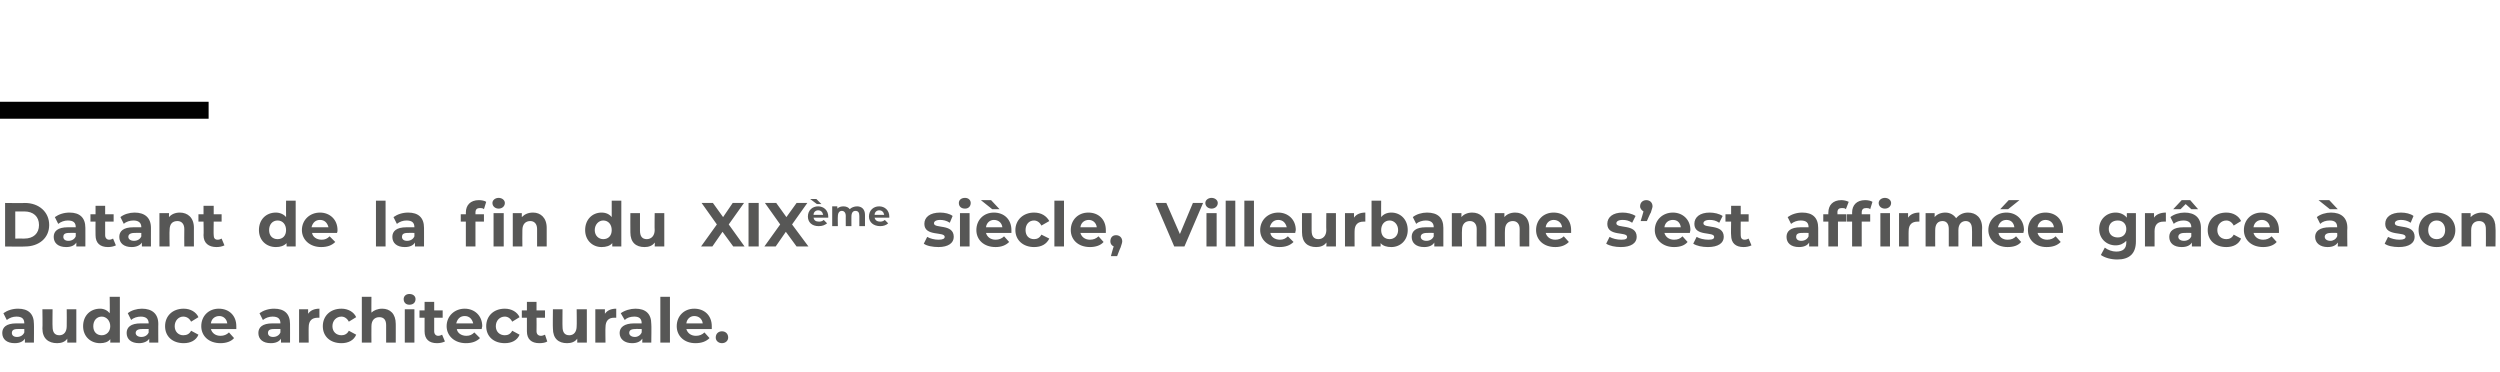 <?xml version="1.0" standalone="no"?><!DOCTYPE svg PUBLIC "-//W3C//DTD SVG 1.1//EN" "http://www.w3.org/Graphics/SVG/1.1/DTD/svg11.dtd"><svg xmlns="http://www.w3.org/2000/svg" version="1.1" width="442.2px" height="65.8px" viewBox="0 -33 442.2 65.8" style="top:-33px">  <desc>Datant de la fin du XIXème siècle, Villeurbanne s est affirmée grâce à son audace architecturale</desc>  <defs/>  <g class="svg-textframe-paragraphrules">    <line class="svg-paragraph-ruleabove" y1="-13.5" y2="-13.5" x1="0" x2="36.9" stroke="#000" stroke-width="3"/>  </g>  <g id="Polygon9365">    <path d="M 6 24.3 C 6.03 24.27 6 27.6 6 27.6 L 4.4 27.6 C 4.4 27.6 4.42 26.91 4.4 26.9 C 4.1 27.4 3.5 27.7 2.6 27.7 C 1.2 27.7 0.4 27 0.4 25.9 C 0.4 24.9 1.1 24.2 2.9 24.2 C 2.9 24.2 4.3 24.2 4.3 24.2 C 4.3 23.4 3.9 23 2.9 23 C 2.3 23 1.7 23.2 1.2 23.6 C 1.2 23.6 0.6 22.4 0.6 22.4 C 1.3 21.9 2.2 21.6 3.2 21.6 C 5 21.6 6 22.5 6 24.3 Z M 4.3 25.8 C 4.31 25.78 4.3 25.2 4.3 25.2 C 4.3 25.2 3.13 25.17 3.1 25.2 C 2.3 25.2 2.1 25.5 2.1 25.9 C 2.1 26.3 2.4 26.6 3 26.6 C 3.6 26.6 4.1 26.3 4.3 25.8 Z M 13.5 21.7 L 13.5 27.6 L 11.9 27.6 C 11.9 27.6 11.91 26.94 11.9 26.9 C 11.5 27.5 10.8 27.7 10.1 27.7 C 8.6 27.7 7.5 26.9 7.5 25.1 C 7.55 25.07 7.5 21.7 7.5 21.7 L 9.3 21.7 C 9.3 21.7 9.26 24.82 9.3 24.8 C 9.3 25.8 9.7 26.3 10.5 26.3 C 11.3 26.3 11.8 25.7 11.8 24.7 C 11.83 24.66 11.8 21.7 11.8 21.7 L 13.5 21.7 Z M 21.2 19.5 L 21.2 27.6 L 19.5 27.6 C 19.5 27.6 19.53 26.97 19.5 27 C 19.1 27.5 18.5 27.7 17.7 27.7 C 16 27.7 14.7 26.5 14.7 24.7 C 14.7 22.8 16 21.6 17.7 21.6 C 18.4 21.6 19 21.9 19.4 22.4 C 19.45 22.36 19.4 19.5 19.4 19.5 L 21.2 19.5 Z M 19.5 24.7 C 19.5 23.7 18.8 23 18 23 C 17.1 23 16.5 23.7 16.5 24.7 C 16.5 25.7 17.1 26.3 18 26.3 C 18.8 26.3 19.5 25.7 19.5 24.7 Z M 28 24.3 C 27.98 24.27 28 27.6 28 27.6 L 26.4 27.6 C 26.4 27.6 26.38 26.91 26.4 26.9 C 26.1 27.4 25.4 27.7 24.6 27.7 C 23.2 27.7 22.4 27 22.4 25.9 C 22.4 24.9 23.1 24.2 24.9 24.2 C 24.9 24.2 26.3 24.2 26.3 24.2 C 26.3 23.4 25.8 23 24.9 23 C 24.3 23 23.6 23.2 23.2 23.6 C 23.2 23.6 22.6 22.4 22.6 22.4 C 23.2 21.9 24.2 21.6 25.1 21.6 C 26.9 21.6 28 22.5 28 24.3 Z M 26.3 25.8 C 26.27 25.78 26.3 25.2 26.3 25.2 C 26.3 25.2 25.09 25.17 25.1 25.2 C 24.3 25.2 24 25.5 24 25.9 C 24 26.3 24.4 26.6 25 26.6 C 25.6 26.6 26.1 26.3 26.3 25.8 Z M 29.2 24.7 C 29.2 22.9 30.5 21.6 32.5 21.6 C 33.7 21.6 34.7 22.2 35.1 23.1 C 35.1 23.1 33.8 23.9 33.8 23.9 C 33.5 23.3 33 23 32.4 23 C 31.6 23 30.9 23.7 30.9 24.7 C 30.9 25.7 31.6 26.3 32.4 26.3 C 33 26.3 33.5 26.1 33.8 25.5 C 33.8 25.5 35.1 26.2 35.1 26.2 C 34.7 27.2 33.7 27.7 32.5 27.7 C 30.5 27.7 29.2 26.5 29.2 24.7 Z M 41.8 25.2 C 41.8 25.2 37.3 25.2 37.3 25.2 C 37.5 25.9 38.1 26.4 39 26.4 C 39.6 26.4 40.1 26.2 40.5 25.8 C 40.5 25.8 41.4 26.8 41.4 26.8 C 40.9 27.4 40 27.7 39 27.7 C 36.9 27.7 35.6 26.4 35.6 24.7 C 35.6 22.9 36.9 21.6 38.7 21.6 C 40.5 21.6 41.8 22.8 41.8 24.7 C 41.8 24.8 41.8 25 41.8 25.2 Z M 37.3 24.2 C 37.3 24.2 40.2 24.2 40.2 24.2 C 40.1 23.4 39.5 22.9 38.8 22.9 C 38 22.9 37.4 23.4 37.3 24.2 Z M 51.3 24.3 C 51.31 24.27 51.3 27.6 51.3 27.6 L 49.7 27.6 C 49.7 27.6 49.71 26.91 49.7 26.9 C 49.4 27.4 48.8 27.7 47.9 27.7 C 46.5 27.7 45.7 27 45.7 25.9 C 45.7 24.9 46.4 24.2 48.2 24.2 C 48.2 24.2 49.6 24.2 49.6 24.2 C 49.6 23.4 49.2 23 48.2 23 C 47.6 23 47 23.2 46.5 23.6 C 46.5 23.6 45.9 22.4 45.9 22.4 C 46.6 21.9 47.5 21.6 48.5 21.6 C 50.3 21.6 51.3 22.5 51.3 24.3 Z M 49.6 25.8 C 49.6 25.78 49.6 25.2 49.6 25.2 C 49.6 25.2 48.42 25.17 48.4 25.2 C 47.6 25.2 47.4 25.5 47.4 25.9 C 47.4 26.3 47.7 26.6 48.3 26.6 C 48.9 26.6 49.4 26.3 49.6 25.8 Z M 56.5 21.6 C 56.5 21.6 56.5 23.2 56.5 23.2 C 56.4 23.2 56.3 23.2 56.2 23.2 C 55.2 23.2 54.6 23.7 54.6 24.9 C 54.58 24.85 54.6 27.6 54.6 27.6 L 52.9 27.6 L 52.9 21.7 L 54.5 21.7 C 54.5 21.7 54.5 22.51 54.5 22.5 C 54.9 21.9 55.6 21.6 56.5 21.6 Z M 57.1 24.7 C 57.1 22.9 58.4 21.6 60.4 21.6 C 61.6 21.6 62.6 22.2 63 23.1 C 63 23.1 61.7 23.9 61.7 23.9 C 61.4 23.3 60.9 23 60.4 23 C 59.5 23 58.8 23.7 58.8 24.7 C 58.8 25.7 59.5 26.3 60.4 26.3 C 60.9 26.3 61.4 26.1 61.7 25.5 C 61.7 25.5 63 26.2 63 26.2 C 62.6 27.2 61.6 27.7 60.4 27.7 C 58.4 27.7 57.1 26.5 57.1 24.7 Z M 70 24.3 C 70.01 24.26 70 27.6 70 27.6 L 68.3 27.6 C 68.3 27.6 68.3 24.52 68.3 24.5 C 68.3 23.6 67.9 23.1 67.1 23.1 C 66.3 23.1 65.7 23.6 65.7 24.7 C 65.68 24.72 65.7 27.6 65.7 27.6 L 64 27.6 L 64 19.5 L 65.7 19.5 C 65.7 19.5 65.68 22.35 65.7 22.3 C 66.1 21.9 66.8 21.6 67.6 21.6 C 69 21.6 70 22.5 70 24.3 Z M 71.4 19.9 C 71.4 19.4 71.8 19 72.4 19 C 73.1 19 73.5 19.4 73.5 19.9 C 73.5 20.5 73.1 20.9 72.4 20.9 C 71.8 20.9 71.4 20.5 71.4 19.9 Z M 71.6 21.7 L 73.3 21.7 L 73.3 27.6 L 71.6 27.6 L 71.6 21.7 Z M 78.7 27.4 C 78.3 27.6 77.8 27.7 77.3 27.7 C 75.9 27.7 75.1 27 75.1 25.6 C 75.09 25.61 75.1 23.2 75.1 23.2 L 74.2 23.2 L 74.2 21.9 L 75.1 21.9 L 75.1 20.4 L 76.8 20.4 L 76.8 21.9 L 78.3 21.9 L 78.3 23.2 L 76.8 23.2 C 76.8 23.2 76.8 25.59 76.8 25.6 C 76.8 26.1 77.1 26.4 77.5 26.4 C 77.8 26.4 78 26.3 78.2 26.2 C 78.2 26.2 78.7 27.4 78.7 27.4 Z M 85.2 25.2 C 85.2 25.2 80.8 25.2 80.8 25.2 C 80.9 25.9 81.6 26.4 82.5 26.4 C 83.1 26.4 83.5 26.2 83.9 25.8 C 83.9 25.8 84.9 26.8 84.9 26.8 C 84.3 27.4 83.5 27.7 82.4 27.7 C 80.4 27.7 79 26.4 79 24.7 C 79 22.9 80.4 21.6 82.2 21.6 C 83.9 21.6 85.3 22.8 85.3 24.7 C 85.3 24.8 85.2 25 85.2 25.2 Z M 80.7 24.2 C 80.7 24.2 83.7 24.2 83.7 24.2 C 83.5 23.4 83 22.9 82.2 22.9 C 81.4 22.9 80.9 23.4 80.7 24.2 Z M 86 24.7 C 86 22.9 87.3 21.6 89.3 21.6 C 90.5 21.6 91.5 22.2 91.9 23.1 C 91.9 23.1 90.6 23.9 90.6 23.9 C 90.3 23.3 89.8 23 89.3 23 C 88.4 23 87.7 23.7 87.7 24.7 C 87.7 25.7 88.4 26.3 89.3 26.3 C 89.8 26.3 90.3 26.1 90.6 25.5 C 90.6 25.5 91.9 26.2 91.9 26.2 C 91.5 27.2 90.5 27.7 89.3 27.7 C 87.3 27.7 86 26.5 86 24.7 Z M 96.8 27.4 C 96.5 27.6 96 27.7 95.4 27.7 C 94 27.7 93.2 27 93.2 25.6 C 93.21 25.61 93.2 23.2 93.2 23.2 L 92.3 23.2 L 92.3 21.9 L 93.2 21.9 L 93.2 20.4 L 94.9 20.4 L 94.9 21.9 L 96.4 21.9 L 96.4 23.2 L 94.9 23.2 C 94.9 23.2 94.93 25.59 94.9 25.6 C 94.9 26.1 95.2 26.4 95.7 26.4 C 95.9 26.4 96.2 26.3 96.4 26.2 C 96.4 26.2 96.8 27.4 96.8 27.4 Z M 103.8 21.7 L 103.8 27.6 L 102.1 27.6 C 102.1 27.6 102.12 26.94 102.1 26.9 C 101.7 27.5 101 27.7 100.3 27.7 C 98.8 27.7 97.8 26.9 97.8 25.1 C 97.76 25.07 97.8 21.7 97.8 21.7 L 99.5 21.7 C 99.5 21.7 99.47 24.82 99.5 24.8 C 99.5 25.8 99.9 26.3 100.7 26.3 C 101.5 26.3 102 25.7 102 24.7 C 102.04 24.66 102 21.7 102 21.7 L 103.8 21.7 Z M 109 21.6 C 109 21.6 109 23.2 109 23.2 C 108.9 23.2 108.8 23.2 108.6 23.2 C 107.7 23.2 107.1 23.7 107.1 24.9 C 107.06 24.85 107.1 27.6 107.1 27.6 L 105.3 27.6 L 105.3 21.7 L 107 21.7 C 107 21.7 106.98 22.51 107 22.5 C 107.4 21.9 108.1 21.6 109 21.6 Z M 115.2 24.3 C 115.25 24.27 115.2 27.6 115.2 27.6 L 113.6 27.6 C 113.6 27.6 113.64 26.91 113.6 26.9 C 113.3 27.4 112.7 27.7 111.8 27.7 C 110.5 27.7 109.6 27 109.6 25.9 C 109.6 24.9 110.4 24.2 112.2 24.2 C 112.2 24.2 113.5 24.2 113.5 24.2 C 113.5 23.4 113.1 23 112.2 23 C 111.5 23 110.9 23.2 110.5 23.6 C 110.5 23.6 109.8 22.4 109.8 22.4 C 110.5 21.9 111.5 21.6 112.4 21.6 C 114.2 21.6 115.2 22.5 115.2 24.3 Z M 113.5 25.8 C 113.53 25.78 113.5 25.2 113.5 25.2 C 113.5 25.2 112.35 25.17 112.4 25.2 C 111.5 25.2 111.3 25.5 111.3 25.9 C 111.3 26.3 111.7 26.6 112.3 26.6 C 112.8 26.6 113.3 26.3 113.5 25.8 Z M 116.8 19.5 L 118.5 19.5 L 118.5 27.6 L 116.8 27.6 L 116.8 19.5 Z M 125.9 25.2 C 125.9 25.2 121.4 25.2 121.4 25.2 C 121.6 25.9 122.2 26.4 123.1 26.4 C 123.7 26.4 124.2 26.2 124.6 25.8 C 124.6 25.8 125.5 26.8 125.5 26.8 C 124.9 27.4 124.1 27.7 123 27.7 C 121 27.7 119.7 26.4 119.7 24.7 C 119.7 22.9 121 21.6 122.8 21.6 C 124.6 21.6 125.9 22.8 125.9 24.7 C 125.9 24.8 125.9 25 125.9 25.2 Z M 121.4 24.2 C 121.4 24.2 124.3 24.2 124.3 24.2 C 124.2 23.4 123.6 22.9 122.8 22.9 C 122.1 22.9 121.5 23.4 121.4 24.2 Z M 126.6 26.7 C 126.6 26 127.1 25.6 127.7 25.6 C 128.3 25.6 128.8 26 128.8 26.7 C 128.8 27.3 128.3 27.7 127.7 27.7 C 127.1 27.7 126.6 27.3 126.6 26.7 Z " stroke="none" fill="#575756"/>  </g>  <g id="Polygon9364">    <path d="M 0.9 2.9 C 0.9 2.9 4.41 2.95 4.4 2.9 C 6.9 2.9 8.7 4.5 8.7 6.8 C 8.7 9.1 6.9 10.6 4.4 10.6 C 4.41 10.65 0.9 10.6 0.9 10.6 L 0.9 2.9 Z M 4.3 9.2 C 5.9 9.2 6.9 8.3 6.9 6.8 C 6.9 5.3 5.9 4.4 4.3 4.4 C 4.32 4.41 2.7 4.4 2.7 4.4 L 2.7 9.2 C 2.7 9.2 4.32 9.19 4.3 9.2 Z M 15.1 7.3 C 15.11 7.27 15.1 10.6 15.1 10.6 L 13.5 10.6 C 13.5 10.6 13.51 9.91 13.5 9.9 C 13.2 10.4 12.6 10.7 11.7 10.7 C 10.3 10.7 9.5 10 9.5 8.9 C 9.5 7.9 10.2 7.2 12 7.2 C 12 7.2 13.4 7.2 13.4 7.2 C 13.4 6.4 13 6 12 6 C 11.4 6 10.8 6.2 10.3 6.6 C 10.3 6.6 9.7 5.4 9.7 5.4 C 10.4 4.9 11.3 4.6 12.3 4.6 C 14.1 4.6 15.1 5.5 15.1 7.3 Z M 13.4 8.8 C 13.4 8.78 13.4 8.2 13.4 8.2 C 13.4 8.2 12.22 8.17 12.2 8.2 C 11.4 8.2 11.2 8.5 11.2 8.9 C 11.2 9.3 11.5 9.6 12.1 9.6 C 12.7 9.6 13.2 9.3 13.4 8.8 Z M 20.5 10.4 C 20.1 10.6 19.6 10.7 19.1 10.7 C 17.7 10.7 16.9 10 16.9 8.6 C 16.87 8.61 16.9 6.2 16.9 6.2 L 16 6.2 L 16 4.9 L 16.9 4.9 L 16.9 3.4 L 18.6 3.4 L 18.6 4.9 L 20.1 4.9 L 20.1 6.2 L 18.6 6.2 C 18.6 6.2 18.59 8.59 18.6 8.6 C 18.6 9.1 18.9 9.4 19.3 9.4 C 19.6 9.4 19.8 9.3 20 9.2 C 20 9.2 20.5 10.4 20.5 10.4 Z M 26.7 7.3 C 26.69 7.27 26.7 10.6 26.7 10.6 L 25.1 10.6 C 25.1 10.6 25.08 9.91 25.1 9.9 C 24.8 10.4 24.1 10.7 23.3 10.7 C 21.9 10.7 21.1 10 21.1 8.9 C 21.1 7.9 21.8 7.2 23.6 7.2 C 23.6 7.2 25 7.2 25 7.2 C 25 6.4 24.5 6 23.6 6 C 23 6 22.3 6.2 21.9 6.6 C 21.9 6.6 21.3 5.4 21.3 5.4 C 21.9 4.9 22.9 4.6 23.8 4.6 C 25.6 4.6 26.7 5.5 26.7 7.3 Z M 25 8.8 C 24.97 8.78 25 8.2 25 8.2 C 25 8.2 23.79 8.17 23.8 8.2 C 23 8.2 22.7 8.5 22.7 8.9 C 22.7 9.3 23.1 9.6 23.7 9.6 C 24.3 9.6 24.8 9.3 25 8.8 Z M 34.3 7.3 C 34.29 7.26 34.3 10.6 34.3 10.6 L 32.6 10.6 C 32.6 10.6 32.57 7.52 32.6 7.5 C 32.6 6.6 32.1 6.1 31.4 6.1 C 30.5 6.1 30 6.6 30 7.7 C 29.95 7.72 30 10.6 30 10.6 L 28.2 10.6 L 28.2 4.7 L 29.9 4.7 C 29.9 4.7 29.87 5.42 29.9 5.4 C 30.3 4.9 31 4.6 31.8 4.6 C 33.2 4.6 34.3 5.5 34.3 7.3 Z M 39.7 10.4 C 39.3 10.6 38.8 10.7 38.3 10.7 C 36.9 10.7 36 10 36 8.6 C 36.05 8.61 36 6.2 36 6.2 L 35.1 6.2 L 35.1 4.9 L 36 4.9 L 36 3.4 L 37.8 3.4 L 37.8 4.9 L 39.2 4.9 L 39.2 6.2 L 37.8 6.2 C 37.8 6.2 37.76 8.59 37.8 8.6 C 37.8 9.1 38 9.4 38.5 9.4 C 38.8 9.4 39 9.3 39.2 9.2 C 39.2 9.2 39.7 10.4 39.7 10.4 Z M 52.3 2.5 L 52.3 10.6 L 50.7 10.6 C 50.7 10.6 50.66 9.97 50.7 10 C 50.2 10.5 49.6 10.7 48.8 10.7 C 47.1 10.7 45.8 9.5 45.8 7.7 C 45.8 5.8 47.1 4.6 48.8 4.6 C 49.5 4.6 50.2 4.9 50.6 5.4 C 50.58 5.36 50.6 2.5 50.6 2.5 L 52.3 2.5 Z M 50.6 7.7 C 50.6 6.7 50 6 49.1 6 C 48.2 6 47.6 6.7 47.6 7.7 C 47.6 8.7 48.2 9.3 49.1 9.3 C 50 9.3 50.6 8.7 50.6 7.7 Z M 59.6 8.2 C 59.6 8.2 55.2 8.2 55.2 8.2 C 55.3 8.9 56 9.4 56.9 9.4 C 57.5 9.4 57.9 9.2 58.3 8.8 C 58.3 8.8 59.3 9.8 59.3 9.8 C 58.7 10.4 57.9 10.7 56.8 10.7 C 54.8 10.7 53.4 9.4 53.4 7.7 C 53.4 5.9 54.8 4.6 56.6 4.6 C 58.3 4.6 59.7 5.8 59.7 7.7 C 59.7 7.8 59.7 8 59.6 8.2 Z M 55.1 7.2 C 55.1 7.2 58.1 7.2 58.1 7.2 C 57.9 6.4 57.4 5.9 56.6 5.9 C 55.8 5.9 55.3 6.4 55.1 7.2 Z M 66.5 2.5 L 68.2 2.5 L 68.2 10.6 L 66.5 10.6 L 66.5 2.5 Z M 75 7.3 C 75.01 7.27 75 10.6 75 10.6 L 73.4 10.6 C 73.4 10.6 73.41 9.91 73.4 9.9 C 73.1 10.4 72.5 10.7 71.6 10.7 C 70.2 10.7 69.4 10 69.4 8.9 C 69.4 7.9 70.1 7.2 71.9 7.2 C 71.9 7.2 73.3 7.2 73.3 7.2 C 73.3 6.4 72.9 6 71.9 6 C 71.3 6 70.7 6.2 70.2 6.6 C 70.2 6.6 69.6 5.4 69.6 5.4 C 70.3 4.9 71.2 4.6 72.2 4.6 C 74 4.6 75 5.5 75 7.3 Z M 73.3 8.8 C 73.3 8.78 73.3 8.2 73.3 8.2 C 73.3 8.2 72.12 8.17 72.1 8.2 C 71.3 8.2 71.1 8.5 71.1 8.9 C 71.1 9.3 71.4 9.6 72 9.6 C 72.6 9.6 73.1 9.3 73.3 8.8 Z M 87.1 2.9 C 87.1 2.4 87.6 2 88.2 2 C 88.8 2 89.3 2.4 89.3 2.9 C 89.3 3.5 88.8 3.9 88.2 3.9 C 87.6 3.9 87.1 3.5 87.1 2.9 Z M 84.1 4.6 C 84.09 4.61 84.1 4.9 84.1 4.9 L 85.6 4.9 L 85.6 6.2 L 84.1 6.2 L 84.1 10.6 L 82.4 10.6 L 82.4 6.2 L 81.5 6.2 L 81.5 4.9 L 82.4 4.9 C 82.4 4.9 82.42 4.6 82.4 4.6 C 82.4 3.3 83.2 2.4 84.7 2.4 C 85.2 2.4 85.7 2.5 86 2.7 C 86 2.7 85.6 4 85.6 4 C 85.4 3.8 85.1 3.8 84.9 3.8 C 84.4 3.8 84.1 4 84.1 4.6 Z M 87.3 4.7 L 89.1 4.7 L 89.1 10.6 L 87.3 10.6 L 87.3 4.7 Z M 96.7 7.3 C 96.7 7.26 96.7 10.6 96.7 10.6 L 95 10.6 C 95 10.6 94.99 7.52 95 7.5 C 95 6.6 94.5 6.1 93.8 6.1 C 93 6.1 92.4 6.6 92.4 7.7 C 92.37 7.72 92.4 10.6 92.4 10.6 L 90.7 10.6 L 90.7 4.7 L 92.3 4.7 C 92.3 4.7 92.29 5.42 92.3 5.4 C 92.8 4.9 93.4 4.6 94.3 4.6 C 95.6 4.6 96.7 5.5 96.7 7.3 Z M 109.9 2.5 L 109.9 10.6 L 108.3 10.6 C 108.3 10.6 108.29 9.97 108.3 10 C 107.9 10.5 107.2 10.7 106.4 10.7 C 104.8 10.7 103.5 9.5 103.5 7.7 C 103.5 5.8 104.8 4.6 106.4 4.6 C 107.2 4.6 107.8 4.9 108.2 5.4 C 108.21 5.36 108.2 2.5 108.2 2.5 L 109.9 2.5 Z M 108.2 7.7 C 108.2 6.7 107.6 6 106.7 6 C 105.9 6 105.2 6.7 105.2 7.7 C 105.2 8.7 105.9 9.3 106.7 9.3 C 107.6 9.3 108.2 8.7 108.2 7.7 Z M 117.5 4.7 L 117.5 10.6 L 115.8 10.6 C 115.8 10.6 115.85 9.94 115.8 9.9 C 115.4 10.5 114.7 10.7 114 10.7 C 112.5 10.7 111.5 9.9 111.5 8.1 C 111.48 8.07 111.5 4.7 111.5 4.7 L 113.2 4.7 C 113.2 4.7 113.2 7.82 113.2 7.8 C 113.2 8.8 113.6 9.3 114.4 9.3 C 115.2 9.3 115.8 8.7 115.8 7.7 C 115.76 7.66 115.8 4.7 115.8 4.7 L 117.5 4.7 Z M 129.7 10.6 L 127.8 8 L 126 10.6 L 124 10.6 L 126.8 6.7 L 124.1 2.9 L 126.1 2.9 L 127.9 5.4 L 129.6 2.9 L 131.6 2.9 L 128.9 6.7 L 131.7 10.6 L 129.7 10.6 Z M 132.4 2.9 L 134.2 2.9 L 134.2 10.6 L 132.4 10.6 L 132.4 2.9 Z M 140.9 10.6 L 139 8 L 137.2 10.6 L 135.2 10.6 L 138 6.7 L 135.3 2.9 L 137.3 2.9 L 139.1 5.4 L 140.9 2.9 L 142.8 2.9 L 140.1 6.7 L 143 10.6 L 140.9 10.6 Z M 144.5 3.1 L 143.3 2.2 L 144.4 2.2 L 145.3 3.1 L 144.5 3.1 Z M 146.5 5.5 C 146.5 5.5 143.9 5.5 143.9 5.5 C 144 6 144.3 6.2 144.9 6.2 C 145.2 6.2 145.5 6.1 145.7 5.9 C 145.7 5.9 146.3 6.5 146.3 6.5 C 145.9 6.8 145.5 7 144.8 7 C 143.6 7 142.9 6.3 142.9 5.3 C 142.9 4.2 143.7 3.5 144.7 3.5 C 145.7 3.5 146.5 4.2 146.5 5.3 C 146.5 5.3 146.5 5.5 146.5 5.5 Z M 143.9 5 C 143.9 5 145.6 5 145.6 5 C 145.5 4.5 145.2 4.2 144.7 4.2 C 144.3 4.2 143.9 4.5 143.9 5 Z M 153 5 C 153 5.01 153 7 153 7 L 152 7 C 152 7 152 5.16 152 5.2 C 152 4.6 151.8 4.3 151.3 4.3 C 150.9 4.3 150.6 4.6 150.6 5.3 C 150.59 5.25 150.6 7 150.6 7 L 149.6 7 C 149.6 7 149.59 5.16 149.6 5.2 C 149.6 4.6 149.3 4.3 148.9 4.3 C 148.5 4.3 148.2 4.6 148.2 5.3 C 148.17 5.25 148.2 7 148.2 7 L 147.2 7 L 147.2 3.5 L 148.1 3.5 C 148.1 3.5 148.13 3.93 148.1 3.9 C 148.4 3.6 148.8 3.5 149.2 3.5 C 149.7 3.5 150.1 3.7 150.3 4 C 150.6 3.7 151.1 3.5 151.6 3.5 C 152.4 3.5 153 4 153 5 Z M 157.3 5.5 C 157.3 5.5 154.7 5.5 154.7 5.5 C 154.8 6 155.2 6.2 155.7 6.2 C 156 6.2 156.3 6.1 156.5 5.9 C 156.5 5.9 157.1 6.5 157.1 6.5 C 156.8 6.8 156.3 7 155.7 7 C 154.5 7 153.7 6.3 153.7 5.3 C 153.7 4.2 154.5 3.5 155.5 3.5 C 156.5 3.5 157.3 4.2 157.3 5.3 C 157.3 5.3 157.3 5.5 157.3 5.5 Z M 154.7 5 C 154.7 5 156.4 5 156.4 5 C 156.3 4.5 156 4.2 155.5 4.2 C 155.1 4.2 154.7 4.5 154.7 5 Z M 163.4 10.1 C 163.4 10.1 164 8.9 164 8.9 C 164.5 9.2 165.3 9.4 166 9.4 C 166.8 9.4 167.1 9.2 167.1 8.9 C 167.1 7.9 163.5 8.9 163.5 6.6 C 163.5 5.4 164.5 4.6 166.3 4.6 C 167.1 4.6 168 4.8 168.5 5.2 C 168.5 5.2 168 6.4 168 6.4 C 167.4 6 166.8 5.9 166.3 5.9 C 165.5 5.9 165.2 6.2 165.2 6.5 C 165.2 7.5 168.7 6.5 168.7 8.9 C 168.7 10 167.7 10.7 166 10.7 C 165 10.7 163.9 10.5 163.4 10.1 Z M 169.6 2.9 C 169.6 2.4 170 2 170.7 2 C 171.3 2 171.7 2.4 171.7 2.9 C 171.7 3.5 171.3 3.9 170.7 3.9 C 170 3.9 169.6 3.5 169.6 2.9 Z M 169.8 4.7 L 171.5 4.7 L 171.5 10.6 L 169.8 10.6 L 169.8 4.7 Z M 175.5 4 L 173.5 2.4 L 175.3 2.4 L 176.8 4 L 175.5 4 Z M 178.9 8.2 C 178.9 8.2 174.4 8.2 174.4 8.2 C 174.6 8.9 175.2 9.4 176.1 9.4 C 176.7 9.4 177.2 9.2 177.6 8.8 C 177.6 8.8 178.5 9.8 178.5 9.8 C 177.9 10.4 177.1 10.7 176.1 10.7 C 174 10.7 172.7 9.4 172.7 7.7 C 172.7 5.9 174 4.6 175.8 4.6 C 177.6 4.6 178.9 5.8 178.9 7.7 C 178.9 7.8 178.9 8 178.9 8.2 Z M 174.4 7.2 C 174.4 7.2 177.3 7.2 177.3 7.2 C 177.2 6.4 176.6 5.9 175.8 5.9 C 175.1 5.9 174.5 6.4 174.4 7.2 Z M 179.6 7.7 C 179.6 5.9 181 4.6 182.9 4.6 C 184.2 4.6 185.1 5.2 185.6 6.1 C 185.6 6.1 184.2 6.9 184.2 6.9 C 183.9 6.3 183.4 6 182.9 6 C 182 6 181.4 6.7 181.4 7.7 C 181.4 8.7 182 9.3 182.9 9.3 C 183.4 9.3 183.9 9.1 184.2 8.5 C 184.2 8.5 185.6 9.2 185.6 9.2 C 185.1 10.2 184.2 10.7 182.9 10.7 C 181 10.7 179.6 9.5 179.6 7.7 Z M 186.5 2.5 L 188.2 2.5 L 188.2 10.6 L 186.5 10.6 L 186.5 2.5 Z M 195.6 8.2 C 195.6 8.2 191.1 8.2 191.1 8.2 C 191.3 8.9 191.9 9.4 192.8 9.4 C 193.4 9.4 193.9 9.2 194.3 8.8 C 194.3 8.8 195.2 9.8 195.2 9.8 C 194.7 10.4 193.8 10.7 192.8 10.7 C 190.7 10.7 189.4 9.4 189.4 7.7 C 189.4 5.9 190.7 4.6 192.5 4.6 C 194.3 4.6 195.6 5.8 195.6 7.7 C 195.6 7.8 195.6 8 195.6 8.2 Z M 191.1 7.2 C 191.1 7.2 194 7.2 194 7.2 C 193.9 6.4 193.3 5.9 192.6 5.9 C 191.8 5.9 191.2 6.4 191.1 7.2 Z M 198.5 9.7 C 198.5 9.9 198.4 10.2 198.2 10.8 C 198.18 10.76 197.6 12.3 197.6 12.3 L 196.5 12.3 C 196.5 12.3 196.95 10.59 197 10.6 C 196.6 10.4 196.4 10.1 196.4 9.7 C 196.4 9 196.8 8.6 197.4 8.6 C 198 8.6 198.5 9 198.5 9.7 Z M 212.8 2.9 L 209.5 10.6 L 207.7 10.6 L 204.4 2.9 L 206.3 2.9 L 208.7 8.4 L 211 2.9 L 212.8 2.9 Z M 213.2 2.9 C 213.2 2.4 213.7 2 214.3 2 C 214.9 2 215.4 2.4 215.4 2.9 C 215.4 3.5 214.9 3.9 214.3 3.9 C 213.7 3.9 213.2 3.5 213.2 2.9 Z M 213.4 4.7 L 215.2 4.7 L 215.2 10.6 L 213.4 10.6 L 213.4 4.7 Z M 216.8 2.5 L 218.5 2.5 L 218.5 10.6 L 216.8 10.6 L 216.8 2.5 Z M 220.1 2.5 L 221.8 2.5 L 221.8 10.6 L 220.1 10.6 L 220.1 2.5 Z M 229.1 8.2 C 229.1 8.2 224.7 8.2 224.7 8.2 C 224.8 8.9 225.5 9.4 226.4 9.4 C 227 9.4 227.4 9.2 227.8 8.8 C 227.8 8.8 228.8 9.8 228.8 9.8 C 228.2 10.4 227.4 10.7 226.3 10.7 C 224.3 10.7 222.9 9.4 222.9 7.7 C 222.9 5.9 224.3 4.6 226.1 4.6 C 227.8 4.6 229.2 5.8 229.2 7.7 C 229.2 7.8 229.1 8 229.1 8.2 Z M 224.6 7.2 C 224.6 7.2 227.6 7.2 227.6 7.2 C 227.4 6.4 226.9 5.9 226.1 5.9 C 225.3 5.9 224.8 6.4 224.6 7.2 Z M 236.3 4.7 L 236.3 10.6 L 234.6 10.6 C 234.6 10.6 234.65 9.94 234.6 9.9 C 234.2 10.5 233.5 10.7 232.8 10.7 C 231.3 10.7 230.3 9.9 230.3 8.1 C 230.28 8.07 230.3 4.7 230.3 4.7 L 232 4.7 C 232 4.7 232 7.82 232 7.8 C 232 8.8 232.4 9.3 233.2 9.3 C 234 9.3 234.6 8.7 234.6 7.7 C 234.56 7.66 234.6 4.7 234.6 4.7 L 236.3 4.7 Z M 241.5 4.6 C 241.5 4.6 241.5 6.2 241.5 6.2 C 241.4 6.2 241.3 6.2 241.2 6.2 C 240.2 6.2 239.6 6.7 239.6 7.9 C 239.59 7.85 239.6 10.6 239.6 10.6 L 237.9 10.6 L 237.9 4.7 L 239.5 4.7 C 239.5 4.7 239.51 5.51 239.5 5.5 C 239.9 4.9 240.6 4.6 241.5 4.6 Z M 249 7.7 C 249 9.5 247.7 10.7 246.1 10.7 C 245.3 10.7 244.6 10.5 244.2 10 C 244.21 9.97 244.2 10.6 244.2 10.6 L 242.6 10.6 L 242.6 2.5 L 244.3 2.5 C 244.3 2.5 244.28 5.36 244.3 5.4 C 244.7 4.9 245.3 4.6 246.1 4.6 C 247.7 4.6 249 5.8 249 7.7 Z M 247.3 7.7 C 247.3 6.7 246.6 6 245.8 6 C 244.9 6 244.3 6.7 244.3 7.7 C 244.3 8.7 244.9 9.3 245.8 9.3 C 246.6 9.3 247.3 8.7 247.3 7.7 Z M 255.3 7.3 C 255.3 7.27 255.3 10.6 255.3 10.6 L 253.7 10.6 C 253.7 10.6 253.69 9.91 253.7 9.9 C 253.4 10.4 252.8 10.7 251.9 10.7 C 250.5 10.7 249.7 10 249.7 8.9 C 249.7 7.9 250.4 7.2 252.2 7.2 C 252.2 7.2 253.6 7.2 253.6 7.2 C 253.6 6.4 253.1 6 252.2 6 C 251.6 6 250.9 6.2 250.5 6.6 C 250.5 6.6 249.9 5.4 249.9 5.4 C 250.5 4.9 251.5 4.6 252.4 4.6 C 254.3 4.6 255.3 5.5 255.3 7.3 Z M 253.6 8.8 C 253.58 8.78 253.6 8.2 253.6 8.2 C 253.6 8.2 252.4 8.17 252.4 8.2 C 251.6 8.2 251.3 8.5 251.3 8.9 C 251.3 9.3 251.7 9.6 252.3 9.6 C 252.9 9.6 253.4 9.3 253.6 8.8 Z M 262.9 7.3 C 262.9 7.26 262.9 10.6 262.9 10.6 L 261.2 10.6 C 261.2 10.6 261.18 7.52 261.2 7.5 C 261.2 6.6 260.7 6.1 260 6.1 C 259.2 6.1 258.6 6.6 258.6 7.7 C 258.56 7.72 258.6 10.6 258.6 10.6 L 256.8 10.6 L 256.8 4.7 L 258.5 4.7 C 258.5 4.7 258.49 5.42 258.5 5.4 C 258.9 4.9 259.6 4.6 260.4 4.6 C 261.8 4.6 262.9 5.5 262.9 7.3 Z M 270.5 7.3 C 270.5 7.26 270.5 10.6 270.5 10.6 L 268.8 10.6 C 268.8 10.6 268.78 7.52 268.8 7.5 C 268.8 6.6 268.3 6.1 267.6 6.1 C 266.8 6.1 266.2 6.6 266.2 7.7 C 266.16 7.72 266.2 10.6 266.2 10.6 L 264.4 10.6 L 264.4 4.7 L 266.1 4.7 C 266.1 4.7 266.09 5.42 266.1 5.4 C 266.5 4.9 267.2 4.6 268 4.6 C 269.4 4.6 270.5 5.5 270.5 7.3 Z M 277.9 8.2 C 277.9 8.2 273.4 8.2 273.4 8.2 C 273.6 8.9 274.2 9.4 275.1 9.4 C 275.7 9.4 276.2 9.2 276.6 8.8 C 276.6 8.8 277.5 9.8 277.5 9.8 C 276.9 10.4 276.1 10.7 275.1 10.7 C 273 10.7 271.7 9.4 271.7 7.7 C 271.7 5.9 273 4.6 274.8 4.6 C 276.6 4.6 277.9 5.8 277.9 7.7 C 277.9 7.8 277.9 8 277.9 8.2 Z M 273.4 7.2 C 273.4 7.2 276.3 7.2 276.3 7.2 C 276.2 6.4 275.6 5.9 274.8 5.9 C 274.1 5.9 273.5 6.4 273.4 7.2 Z M 284.1 10.1 C 284.1 10.1 284.7 8.9 284.7 8.9 C 285.2 9.2 286 9.4 286.8 9.4 C 287.6 9.4 287.8 9.2 287.8 8.9 C 287.8 7.9 284.3 8.9 284.3 6.6 C 284.3 5.4 285.3 4.6 287 4.6 C 287.8 4.6 288.7 4.8 289.3 5.2 C 289.3 5.2 288.7 6.4 288.7 6.4 C 288.1 6 287.6 5.9 287 5.9 C 286.2 5.9 285.9 6.2 285.9 6.5 C 285.9 7.5 289.5 6.5 289.5 8.9 C 289.5 10 288.5 10.7 286.7 10.7 C 285.7 10.7 284.7 10.5 284.1 10.1 Z M 292.3 3.5 C 292.3 3.7 292.2 3.9 292 4.6 C 291.97 4.55 291.3 6.1 291.3 6.1 L 290.2 6.1 C 290.2 6.1 290.72 4.4 290.7 4.4 C 290.4 4.2 290.1 3.9 290.1 3.5 C 290.1 2.8 290.6 2.4 291.2 2.4 C 291.8 2.4 292.3 2.8 292.3 3.5 Z M 298.9 8.2 C 298.9 8.2 294.4 8.2 294.4 8.2 C 294.6 8.9 295.2 9.4 296.1 9.4 C 296.8 9.4 297.2 9.2 297.6 8.8 C 297.6 8.8 298.5 9.8 298.5 9.8 C 298 10.4 297.2 10.7 296.1 10.7 C 294.1 10.7 292.7 9.4 292.7 7.7 C 292.7 5.9 294.1 4.6 295.9 4.6 C 297.6 4.6 299 5.8 299 7.7 C 299 7.8 298.9 8 298.9 8.2 Z M 294.4 7.2 C 294.4 7.2 297.3 7.2 297.3 7.2 C 297.2 6.4 296.7 5.9 295.9 5.9 C 295.1 5.9 294.5 6.4 294.4 7.2 Z M 299.5 10.1 C 299.5 10.1 300.1 8.9 300.1 8.9 C 300.6 9.2 301.4 9.4 302.2 9.4 C 303 9.4 303.2 9.2 303.2 8.9 C 303.2 7.9 299.7 8.9 299.7 6.6 C 299.7 5.4 300.7 4.6 302.4 4.6 C 303.2 4.6 304.1 4.8 304.7 5.2 C 304.7 5.2 304.1 6.4 304.1 6.4 C 303.5 6 303 5.9 302.4 5.9 C 301.6 5.9 301.3 6.2 301.3 6.5 C 301.3 7.5 304.9 6.5 304.9 8.9 C 304.9 10 303.9 10.7 302.1 10.7 C 301.1 10.7 300.1 10.5 299.5 10.1 Z M 309.8 10.4 C 309.4 10.6 308.9 10.7 308.4 10.7 C 307 10.7 306.2 10 306.2 8.6 C 306.15 8.61 306.2 6.2 306.2 6.2 L 305.2 6.2 L 305.2 4.9 L 306.2 4.9 L 306.2 3.4 L 307.9 3.4 L 307.9 4.9 L 309.3 4.9 L 309.3 6.2 L 307.9 6.2 C 307.9 6.2 307.87 8.59 307.9 8.6 C 307.9 9.1 308.1 9.4 308.6 9.4 C 308.9 9.4 309.1 9.3 309.3 9.2 C 309.3 9.2 309.8 10.4 309.8 10.4 Z M 321.6 7.3 C 321.61 7.27 321.6 10.6 321.6 10.6 L 320 10.6 C 320 10.6 320 9.91 320 9.9 C 319.7 10.4 319.1 10.7 318.2 10.7 C 316.8 10.7 316 10 316 8.9 C 316 7.9 316.7 7.2 318.5 7.2 C 318.5 7.2 319.9 7.2 319.9 7.2 C 319.9 6.4 319.5 6 318.5 6 C 317.9 6 317.3 6.2 316.8 6.6 C 316.8 6.6 316.2 5.4 316.2 5.4 C 316.9 4.9 317.8 4.6 318.8 4.6 C 320.6 4.6 321.6 5.5 321.6 7.3 Z M 319.9 8.8 C 319.89 8.78 319.9 8.2 319.9 8.2 C 319.9 8.2 318.71 8.17 318.7 8.2 C 317.9 8.2 317.7 8.5 317.7 8.9 C 317.7 9.3 318 9.6 318.6 9.6 C 319.2 9.6 319.7 9.3 319.9 8.8 Z M 325 4.9 L 326.6 4.9 L 326.6 6.2 L 325.1 6.2 L 325.1 10.6 L 323.4 10.6 L 323.4 6.2 L 322.5 6.2 L 322.5 4.9 L 323.4 4.9 C 323.4 4.9 323.37 4.6 323.4 4.6 C 323.4 3.3 324.2 2.4 325.7 2.4 C 326.1 2.4 326.6 2.5 327 2.7 C 327 2.7 326.5 4 326.5 4 C 326.3 3.8 326.1 3.8 325.8 3.8 C 325.3 3.8 325 4 325 4.6 C 325.04 4.61 325 4.9 325 4.9 Z M 332.3 2.9 C 332.3 2.4 332.8 2 333.4 2 C 334 2 334.5 2.4 334.5 2.9 C 334.5 3.5 334 3.9 333.4 3.9 C 332.8 3.9 332.3 3.5 332.3 2.9 Z M 329.3 4.6 C 329.3 4.61 329.3 4.9 329.3 4.9 L 330.8 4.9 L 330.8 6.2 L 329.3 6.2 L 329.3 10.6 L 327.6 10.6 L 327.6 6.2 L 326.7 6.2 L 326.7 4.9 L 327.6 4.9 C 327.6 4.9 327.62 4.6 327.6 4.6 C 327.6 3.3 328.4 2.4 329.9 2.4 C 330.4 2.4 330.9 2.5 331.2 2.7 C 331.2 2.7 330.8 4 330.8 4 C 330.6 3.8 330.3 3.8 330.1 3.8 C 329.6 3.8 329.3 4 329.3 4.6 Z M 332.6 4.7 L 334.3 4.7 L 334.3 10.6 L 332.6 10.6 L 332.6 4.7 Z M 339.5 4.6 C 339.5 4.6 339.5 6.2 339.5 6.2 C 339.4 6.2 339.3 6.2 339.2 6.2 C 338.2 6.2 337.6 6.7 337.6 7.9 C 337.58 7.85 337.6 10.6 337.6 10.6 L 335.9 10.6 L 335.9 4.7 L 337.5 4.7 C 337.5 4.7 337.5 5.51 337.5 5.5 C 337.9 4.9 338.6 4.6 339.5 4.6 Z M 350.6 7.3 C 350.56 7.26 350.6 10.6 350.6 10.6 L 348.8 10.6 C 348.8 10.6 348.84 7.52 348.8 7.5 C 348.8 6.6 348.4 6.1 347.7 6.1 C 347 6.1 346.4 6.6 346.4 7.7 C 346.41 7.68 346.4 10.6 346.4 10.6 L 344.7 10.6 C 344.7 10.6 344.7 7.52 344.7 7.5 C 344.7 6.6 344.3 6.1 343.6 6.1 C 342.8 6.1 342.3 6.6 342.3 7.7 C 342.28 7.68 342.3 10.6 342.3 10.6 L 340.6 10.6 L 340.6 4.7 L 342.2 4.7 C 342.2 4.7 342.2 5.41 342.2 5.4 C 342.6 4.9 343.3 4.6 344.1 4.6 C 344.9 4.6 345.6 5 346 5.6 C 346.5 5 347.2 4.6 348.1 4.6 C 349.5 4.6 350.6 5.5 350.6 7.3 Z M 355.2 4 L 353.8 4 L 355.3 2.4 L 357.2 2.4 L 355.2 4 Z M 357.9 8.2 C 357.9 8.2 353.5 8.2 353.5 8.2 C 353.6 8.9 354.2 9.4 355.1 9.4 C 355.8 9.4 356.2 9.2 356.6 8.8 C 356.6 8.8 357.5 9.8 357.5 9.8 C 357 10.4 356.2 10.7 355.1 10.7 C 353.1 10.7 351.7 9.4 351.7 7.7 C 351.7 5.9 353.1 4.6 354.9 4.6 C 356.6 4.6 358 5.8 358 7.7 C 358 7.8 357.9 8 357.9 8.2 Z M 353.4 7.2 C 353.4 7.2 356.3 7.2 356.3 7.2 C 356.2 6.4 355.7 5.9 354.9 5.9 C 354.1 5.9 353.6 6.4 353.4 7.2 Z M 364.9 8.2 C 364.9 8.2 360.4 8.2 360.4 8.2 C 360.6 8.9 361.2 9.4 362.1 9.4 C 362.7 9.4 363.2 9.2 363.6 8.8 C 363.6 8.8 364.5 9.8 364.5 9.8 C 363.9 10.4 363.1 10.7 362 10.7 C 360 10.7 358.7 9.4 358.7 7.7 C 358.7 5.9 360 4.6 361.8 4.6 C 363.6 4.6 364.9 5.8 364.9 7.7 C 364.9 7.8 364.9 8 364.9 8.2 Z M 360.4 7.2 C 360.4 7.2 363.3 7.2 363.3 7.2 C 363.2 6.4 362.6 5.9 361.8 5.9 C 361.1 5.9 360.5 6.4 360.4 7.2 Z M 377.8 4.7 C 377.8 4.7 377.8 9.66 377.8 9.7 C 377.8 11.9 376.6 12.9 374.5 12.9 C 373.4 12.9 372.3 12.6 371.6 12.1 C 371.6 12.1 372.3 10.8 372.3 10.8 C 372.8 11.2 373.6 11.5 374.3 11.5 C 375.6 11.5 376.1 10.9 376.1 9.9 C 376.1 9.9 376.1 9.6 376.1 9.6 C 375.6 10.1 375 10.4 374.2 10.4 C 372.6 10.4 371.3 9.2 371.3 7.5 C 371.3 5.8 372.6 4.6 374.2 4.6 C 375 4.6 375.7 4.9 376.2 5.5 C 376.17 5.49 376.2 4.7 376.2 4.7 L 377.8 4.7 Z M 376.1 7.5 C 376.1 6.6 375.5 6 374.6 6 C 373.6 6 373 6.6 373 7.5 C 373 8.4 373.6 9 374.6 9 C 375.5 9 376.1 8.4 376.1 7.5 Z M 383.1 4.6 C 383.1 4.6 383.1 6.2 383.1 6.2 C 382.9 6.2 382.8 6.2 382.7 6.2 C 381.7 6.2 381.1 6.7 381.1 7.9 C 381.11 7.85 381.1 10.6 381.1 10.6 L 379.4 10.6 L 379.4 4.7 L 381 4.7 C 381 4.7 381.03 5.51 381 5.5 C 381.4 4.9 382.2 4.6 383.1 4.6 Z M 385.7 4 L 384.4 4 L 385.9 2.4 L 387.4 2.4 L 388.8 4 L 387.6 4 L 386.6 3.1 L 385.7 4 Z M 389.3 7.3 C 389.29 7.27 389.3 10.6 389.3 10.6 L 387.7 10.6 C 387.7 10.6 387.69 9.91 387.7 9.9 C 387.4 10.4 386.8 10.7 385.9 10.7 C 384.5 10.7 383.7 10 383.7 8.9 C 383.7 7.9 384.4 7.2 386.2 7.2 C 386.2 7.2 387.6 7.2 387.6 7.2 C 387.6 6.4 387.1 6 386.2 6 C 385.6 6 384.9 6.2 384.5 6.6 C 384.5 6.6 383.9 5.4 383.9 5.4 C 384.5 4.9 385.5 4.6 386.4 4.6 C 388.2 4.6 389.3 5.5 389.3 7.3 Z M 387.6 8.8 C 387.58 8.78 387.6 8.2 387.6 8.2 C 387.6 8.2 386.4 8.17 386.4 8.2 C 385.6 8.2 385.3 8.5 385.3 8.9 C 385.3 9.3 385.7 9.6 386.3 9.6 C 386.9 9.6 387.4 9.3 387.6 8.8 Z M 390.5 7.7 C 390.5 5.9 391.8 4.6 393.8 4.6 C 395 4.6 396 5.2 396.4 6.1 C 396.4 6.1 395.1 6.9 395.1 6.9 C 394.8 6.3 394.3 6 393.8 6 C 392.9 6 392.2 6.7 392.2 7.7 C 392.2 8.7 392.9 9.3 393.8 9.3 C 394.3 9.3 394.8 9.1 395.1 8.5 C 395.1 8.5 396.4 9.2 396.4 9.2 C 396 10.2 395 10.7 393.8 10.7 C 391.8 10.7 390.5 9.5 390.5 7.7 Z M 403.1 8.2 C 403.1 8.2 398.6 8.2 398.6 8.2 C 398.8 8.9 399.4 9.4 400.3 9.4 C 400.9 9.4 401.4 9.2 401.8 8.8 C 401.8 8.8 402.7 9.8 402.7 9.8 C 402.2 10.4 401.3 10.7 400.3 10.7 C 398.2 10.7 396.9 9.4 396.9 7.7 C 396.9 5.9 398.2 4.6 400 4.6 C 401.8 4.6 403.1 5.8 403.1 7.7 C 403.1 7.8 403.1 8 403.1 8.2 Z M 398.6 7.2 C 398.6 7.2 401.5 7.2 401.5 7.2 C 401.4 6.4 400.8 5.9 400.1 5.9 C 399.3 5.9 398.7 6.4 398.6 7.2 Z M 412.1 4 L 410.1 2.4 L 412 2.4 L 413.5 4 L 412.1 4 Z M 415.2 7.3 C 415.15 7.27 415.2 10.6 415.2 10.6 L 413.5 10.6 C 413.5 10.6 413.55 9.91 413.5 9.9 C 413.2 10.4 412.6 10.7 411.7 10.7 C 410.4 10.7 409.5 10 409.5 8.9 C 409.5 7.9 410.3 7.2 412.1 7.2 C 412.1 7.2 413.4 7.2 413.4 7.2 C 413.4 6.4 413 6 412.1 6 C 411.4 6 410.8 6.2 410.4 6.6 C 410.4 6.6 409.8 5.4 409.8 5.4 C 410.4 4.9 411.4 4.6 412.3 4.6 C 414.1 4.6 415.2 5.5 415.2 7.3 Z M 413.4 8.8 C 413.44 8.78 413.4 8.2 413.4 8.2 C 413.4 8.2 412.26 8.17 412.3 8.2 C 411.5 8.2 411.2 8.5 411.2 8.9 C 411.2 9.3 411.6 9.6 412.2 9.6 C 412.7 9.6 413.2 9.3 413.4 8.8 Z M 421.8 10.1 C 421.8 10.1 422.4 8.9 422.4 8.9 C 422.9 9.2 423.7 9.4 424.4 9.4 C 425.2 9.4 425.5 9.2 425.5 8.9 C 425.5 7.9 421.9 8.9 421.9 6.6 C 421.9 5.4 422.9 4.6 424.7 4.6 C 425.5 4.6 426.4 4.8 426.9 5.2 C 426.9 5.2 426.4 6.4 426.4 6.4 C 425.8 6 425.2 5.9 424.7 5.9 C 423.9 5.9 423.6 6.2 423.6 6.5 C 423.6 7.5 427.1 6.5 427.1 8.9 C 427.1 10 426.1 10.7 424.3 10.7 C 423.3 10.7 422.3 10.5 421.8 10.1 Z M 427.8 7.7 C 427.8 5.9 429.1 4.6 431 4.6 C 432.9 4.6 434.3 5.9 434.3 7.7 C 434.3 9.5 432.9 10.7 431 10.7 C 429.1 10.7 427.8 9.5 427.8 7.7 Z M 432.5 7.7 C 432.5 6.7 431.9 6 431 6 C 430.1 6 429.5 6.7 429.5 7.7 C 429.5 8.7 430.1 9.3 431 9.3 C 431.9 9.3 432.5 8.7 432.5 7.7 Z M 441.4 7.3 C 441.45 7.26 441.4 10.6 441.4 10.6 L 439.7 10.6 C 439.7 10.6 439.73 7.52 439.7 7.5 C 439.7 6.6 439.3 6.1 438.5 6.1 C 437.7 6.1 437.1 6.6 437.1 7.7 C 437.11 7.72 437.1 10.6 437.1 10.6 L 435.4 10.6 L 435.4 4.7 L 437 4.7 C 437 4.7 437.03 5.42 437 5.4 C 437.5 4.9 438.2 4.6 439 4.6 C 440.4 4.6 441.4 5.5 441.4 7.3 Z " stroke="none" fill="#575756"/>  </g></svg>